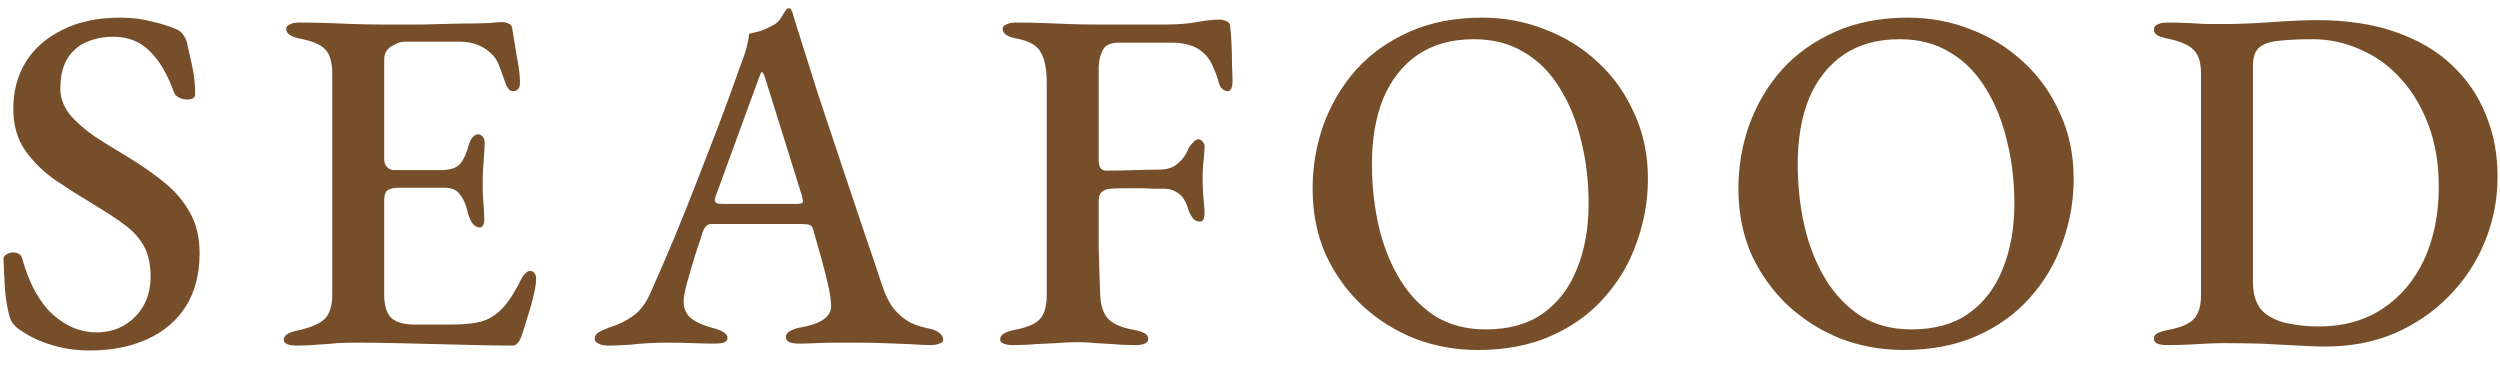 <svg width="102" height="15" viewBox="0 0 102 15" fill="none" xmlns="http://www.w3.org/2000/svg">
<path d="M3.643 14.3C3.083 14.3 2.556 14.22 2.063 14.06C1.57 13.913 1.116 13.687 0.703 13.38C0.65 13.327 0.59 13.267 0.523 13.2C0.47 13.12 0.43 13.04 0.403 12.96C0.31 12.653 0.243 12.273 0.203 11.82C0.176 11.353 0.156 10.94 0.143 10.58C0.143 10.487 0.183 10.42 0.263 10.38C0.343 10.327 0.436 10.3 0.543 10.3C0.636 10.3 0.71 10.32 0.763 10.36C0.83 10.387 0.876 10.447 0.903 10.54C1.183 11.553 1.596 12.313 2.143 12.82C2.69 13.313 3.283 13.56 3.923 13.56C4.376 13.56 4.763 13.46 5.083 13.26C5.416 13.06 5.676 12.793 5.863 12.46C6.05 12.113 6.143 11.727 6.143 11.3C6.143 10.793 6.056 10.38 5.883 10.06C5.71 9.74 5.456 9.453 5.123 9.2C4.79 8.947 4.376 8.673 3.883 8.38C3.35 8.06 2.823 7.727 2.303 7.38C1.796 7.033 1.376 6.627 1.043 6.16C0.71 5.693 0.543 5.12 0.543 4.44C0.543 3.72 0.71 3.087 1.043 2.54C1.39 1.98 1.89 1.54 2.543 1.22C3.196 0.887 3.983 0.72 4.903 0.72C5.383 0.72 5.816 0.773 6.203 0.88C6.603 0.973 6.923 1.073 7.163 1.18C7.283 1.22 7.376 1.287 7.443 1.38C7.523 1.473 7.583 1.587 7.623 1.72C7.69 2 7.763 2.327 7.843 2.7C7.923 3.073 7.963 3.453 7.963 3.84C7.963 3.987 7.856 4.06 7.643 4.06C7.523 4.06 7.41 4.033 7.303 3.98C7.196 3.927 7.13 3.86 7.103 3.78C6.836 3.033 6.503 2.467 6.103 2.08C5.716 1.693 5.223 1.5 4.623 1.5C4.223 1.5 3.856 1.573 3.523 1.72C3.203 1.853 2.943 2.08 2.743 2.4C2.556 2.707 2.463 3.113 2.463 3.62C2.463 3.98 2.583 4.32 2.823 4.64C3.076 4.947 3.41 5.247 3.823 5.54C4.25 5.82 4.723 6.113 5.243 6.42C5.79 6.753 6.283 7.1 6.723 7.46C7.163 7.82 7.51 8.233 7.763 8.7C8.016 9.153 8.143 9.7 8.143 10.34C8.143 11.18 7.956 11.9 7.583 12.5C7.21 13.087 6.683 13.533 6.003 13.84C5.336 14.147 4.55 14.3 3.643 14.3ZM12.095 14.1C11.935 14.1 11.808 14.08 11.715 14.04C11.622 14 11.575 13.94 11.575 13.86C11.575 13.687 11.768 13.56 12.155 13.48C12.648 13.373 13.002 13.227 13.215 13.04C13.442 12.84 13.555 12.507 13.555 12.04V3C13.555 2.547 13.462 2.22 13.275 2.02C13.088 1.82 12.748 1.673 12.255 1.58C12.055 1.54 11.908 1.487 11.815 1.42C11.722 1.353 11.675 1.273 11.675 1.18C11.675 1.1 11.722 1.04 11.815 1C11.908 0.947 12.035 0.92 12.195 0.92C12.635 0.92 13.028 0.927 13.375 0.94C13.735 0.953 14.082 0.967 14.415 0.98C14.762 0.993 15.135 1 15.535 1C16.068 1 16.628 1 17.215 1C17.815 0.987 18.355 0.973 18.835 0.96C19.288 0.96 19.662 0.953 19.955 0.94C20.262 0.913 20.442 0.9 20.495 0.9C20.575 0.9 20.655 0.92 20.735 0.96C20.828 0.987 20.882 1.047 20.895 1.14C20.962 1.553 21.028 1.96 21.095 2.36C21.175 2.747 21.215 3.087 21.215 3.38C21.215 3.513 21.182 3.607 21.115 3.66C21.062 3.7 21.002 3.72 20.935 3.72C20.868 3.72 20.815 3.7 20.775 3.66C20.735 3.62 20.695 3.56 20.655 3.48C20.562 3.213 20.475 2.973 20.395 2.76C20.315 2.533 20.222 2.367 20.115 2.26C19.942 2.073 19.742 1.933 19.515 1.84C19.288 1.747 19.035 1.7 18.755 1.7H16.515C16.342 1.7 16.155 1.767 15.955 1.9C15.768 2.02 15.675 2.193 15.675 2.42V6.5C15.675 6.633 15.715 6.74 15.795 6.82C15.875 6.9 15.968 6.94 16.075 6.94H17.975C18.362 6.94 18.628 6.853 18.775 6.68C18.922 6.507 19.042 6.24 19.135 5.88C19.228 5.613 19.355 5.48 19.515 5.48C19.582 5.48 19.642 5.513 19.695 5.58C19.748 5.633 19.775 5.72 19.775 5.84C19.775 5.92 19.768 6.053 19.755 6.24C19.742 6.427 19.728 6.62 19.715 6.82C19.702 7.02 19.695 7.18 19.695 7.3C19.695 7.447 19.695 7.627 19.695 7.84C19.708 8.04 19.722 8.24 19.735 8.44C19.748 8.64 19.755 8.787 19.755 8.88C19.768 9 19.755 9.1 19.715 9.18C19.688 9.247 19.642 9.28 19.575 9.28C19.362 9.28 19.202 9.087 19.095 8.7C19.015 8.353 18.902 8.093 18.755 7.92C18.622 7.747 18.422 7.66 18.155 7.66H16.295C16.082 7.66 15.922 7.693 15.815 7.76C15.722 7.827 15.675 7.967 15.675 8.18V12C15.675 12.467 15.775 12.793 15.975 12.98C16.175 13.153 16.482 13.24 16.895 13.24H18.475C18.848 13.24 19.175 13.213 19.455 13.16C19.735 13.107 19.975 13.007 20.175 12.86C20.402 12.7 20.602 12.493 20.775 12.24C20.948 11.987 21.128 11.673 21.315 11.3C21.368 11.22 21.422 11.16 21.475 11.12C21.528 11.067 21.588 11.047 21.655 11.06C21.735 11.06 21.788 11.093 21.815 11.16C21.855 11.213 21.875 11.287 21.875 11.38C21.875 11.527 21.842 11.747 21.775 12.04C21.708 12.333 21.622 12.64 21.515 12.96C21.422 13.28 21.335 13.553 21.255 13.78C21.215 13.873 21.168 13.947 21.115 14C21.062 14.067 20.995 14.1 20.915 14.1C20.435 14.1 19.935 14.093 19.415 14.08C18.895 14.067 18.362 14.053 17.815 14.04C17.268 14.027 16.722 14.013 16.175 14C15.628 13.987 15.088 13.98 14.555 13.98C14.275 13.98 14.008 13.987 13.755 14C13.502 14.027 13.242 14.047 12.975 14.06C12.722 14.087 12.428 14.1 12.095 14.1ZM24.822 14.1C24.662 14.1 24.529 14.073 24.422 14.02C24.316 13.98 24.262 13.913 24.262 13.82C24.262 13.713 24.316 13.627 24.422 13.56C24.529 13.493 24.676 13.427 24.862 13.36C25.222 13.253 25.549 13.093 25.842 12.88C26.136 12.667 26.376 12.34 26.562 11.9C26.922 11.087 27.256 10.313 27.562 9.58C27.869 8.833 28.162 8.1 28.442 7.38C28.722 6.66 29.009 5.92 29.302 5.16C29.596 4.387 29.896 3.567 30.202 2.7C30.322 2.393 30.409 2.14 30.462 1.94C30.516 1.727 30.549 1.54 30.562 1.38C30.736 1.34 30.896 1.3 31.042 1.26C31.189 1.207 31.349 1.133 31.522 1.04C31.682 0.96 31.802 0.847 31.882 0.7C31.976 0.54 32.049 0.427 32.102 0.36C32.129 0.347 32.156 0.34 32.182 0.34C32.222 0.327 32.256 0.347 32.282 0.4C32.322 0.467 32.349 0.54 32.362 0.62C32.389 0.7 32.416 0.787 32.442 0.88C32.749 1.853 33.062 2.847 33.382 3.86C33.716 4.86 34.042 5.84 34.362 6.8C34.682 7.76 34.982 8.653 35.262 9.48C35.542 10.293 35.782 11.007 35.982 11.62C36.129 12.06 36.302 12.4 36.502 12.64C36.702 12.867 36.916 13.04 37.142 13.16C37.369 13.267 37.616 13.347 37.882 13.4C38.082 13.44 38.229 13.5 38.322 13.58C38.429 13.66 38.482 13.753 38.482 13.86C38.482 13.94 38.429 13.993 38.322 14.02C38.229 14.06 38.109 14.08 37.962 14.08C37.749 14.08 37.469 14.067 37.122 14.04C36.776 14.027 36.416 14.013 36.042 14C35.669 13.987 35.329 13.98 35.022 13.98C34.769 13.98 34.489 13.98 34.182 13.98C33.876 13.98 33.582 13.987 33.302 14C33.036 14.013 32.802 14.02 32.602 14.02C32.442 14.02 32.309 14 32.202 13.96C32.109 13.907 32.062 13.84 32.062 13.76C32.062 13.653 32.122 13.567 32.242 13.5C32.362 13.433 32.502 13.387 32.662 13.36C33.116 13.28 33.442 13.16 33.642 13C33.856 12.84 33.942 12.627 33.902 12.36C33.889 12.133 33.842 11.853 33.762 11.52C33.682 11.173 33.589 10.813 33.482 10.44C33.376 10.053 33.276 9.7 33.182 9.38C33.156 9.273 33.109 9.207 33.042 9.18C32.976 9.153 32.862 9.14 32.702 9.14H29.002C28.936 9.14 28.876 9.167 28.822 9.22C28.769 9.26 28.716 9.347 28.662 9.48C28.622 9.64 28.556 9.847 28.462 10.1C28.382 10.34 28.302 10.6 28.222 10.88C28.142 11.147 28.069 11.4 28.002 11.64C27.949 11.867 27.916 12.033 27.902 12.14C27.862 12.473 27.942 12.74 28.142 12.94C28.356 13.127 28.669 13.273 29.082 13.38C29.482 13.487 29.682 13.62 29.682 13.78C29.682 13.873 29.629 13.94 29.522 13.98C29.429 14.007 29.302 14.02 29.142 14.02C28.889 14.02 28.596 14.013 28.262 14C27.929 13.987 27.576 13.98 27.202 13.98C26.776 13.98 26.362 14 25.962 14.04C25.562 14.08 25.182 14.1 24.822 14.1ZM29.562 8.32H32.482C32.669 8.32 32.762 8.287 32.762 8.22C32.762 8.18 32.756 8.147 32.742 8.12C32.742 8.093 32.736 8.053 32.722 8L31.242 3.26C31.176 3.047 31.122 2.94 31.082 2.94C31.056 2.94 31.009 3.04 30.942 3.24L29.202 8C29.176 8.08 29.162 8.133 29.162 8.16C29.162 8.227 29.196 8.273 29.262 8.3C29.342 8.313 29.442 8.32 29.562 8.32ZM41.307 14.08C41.16 14.08 41.04 14.06 40.947 14.02C40.854 13.993 40.807 13.933 40.807 13.84C40.807 13.667 41 13.54 41.387 13.46C41.894 13.367 42.24 13.22 42.427 13.02C42.614 12.82 42.707 12.487 42.707 12.02V3.4C42.707 2.84 42.627 2.42 42.467 2.14C42.32 1.86 42 1.673 41.507 1.58C41.294 1.54 41.14 1.487 41.047 1.42C40.954 1.353 40.907 1.273 40.907 1.18C40.907 1.1 40.954 1.04 41.047 1C41.154 0.947 41.28 0.92 41.427 0.92C41.867 0.92 42.254 0.927 42.587 0.94C42.934 0.953 43.274 0.967 43.607 0.98C43.94 0.993 44.307 1 44.707 1C45.147 1 45.62 1 46.127 1C46.634 1 47.12 1 47.587 1C48.054 1 48.467 0.967 48.827 0.9C49.2 0.833 49.514 0.8 49.767 0.8C49.847 0.8 49.934 0.82 50.027 0.86C50.12 0.887 50.174 0.947 50.187 1.04C50.214 1.24 50.234 1.493 50.247 1.8C50.26 2.107 50.267 2.4 50.267 2.68C50.28 2.96 50.287 3.167 50.287 3.3C50.287 3.58 50.22 3.72 50.087 3.72C50.02 3.72 49.954 3.693 49.887 3.64C49.82 3.587 49.774 3.52 49.747 3.44C49.68 3.187 49.6 2.96 49.507 2.76C49.427 2.56 49.327 2.393 49.207 2.26C49.02 2.06 48.814 1.927 48.587 1.86C48.36 1.78 48.107 1.74 47.827 1.74H45.647C45.327 1.74 45.114 1.833 45.007 2.02C44.9 2.207 44.84 2.44 44.827 2.72C44.827 2.96 44.827 3.26 44.827 3.62C44.827 3.967 44.827 4.293 44.827 4.6C44.827 4.92 44.827 5.253 44.827 5.6C44.827 5.947 44.827 6.253 44.827 6.52C44.827 6.64 44.847 6.747 44.887 6.84C44.94 6.92 45.02 6.96 45.127 6.96C45.514 6.96 45.907 6.953 46.307 6.94C46.72 6.927 47.054 6.92 47.307 6.92C47.627 6.92 47.88 6.833 48.067 6.66C48.267 6.487 48.414 6.273 48.507 6.02C48.547 5.953 48.607 5.88 48.687 5.8C48.767 5.72 48.834 5.68 48.887 5.68C48.954 5.68 49.014 5.713 49.067 5.78C49.134 5.847 49.16 5.933 49.147 6.04C49.134 6.293 49.114 6.52 49.087 6.72C49.074 6.907 49.067 7.087 49.067 7.26C49.067 7.487 49.074 7.7 49.087 7.9C49.1 8.087 49.12 8.327 49.147 8.62C49.147 8.753 49.134 8.86 49.107 8.94C49.08 9.007 49.027 9.04 48.947 9.04C48.827 9.04 48.727 8.987 48.647 8.88C48.567 8.76 48.514 8.653 48.487 8.56C48.394 8.227 48.254 8 48.067 7.88C47.894 7.76 47.714 7.7 47.527 7.7C47.367 7.7 47.2 7.7 47.027 7.7C46.867 7.687 46.707 7.68 46.547 7.68C46.334 7.68 46.12 7.68 45.907 7.68C45.707 7.68 45.5 7.687 45.287 7.7C45.154 7.713 45.04 7.76 44.947 7.84C44.867 7.907 44.827 8.027 44.827 8.2C44.827 8.8 44.827 9.42 44.827 10.06C44.84 10.7 44.86 11.347 44.887 12C44.9 12.427 45 12.753 45.187 12.98C45.387 13.207 45.747 13.367 46.267 13.46C46.467 13.5 46.614 13.547 46.707 13.6C46.8 13.653 46.847 13.733 46.847 13.84C46.847 13.92 46.8 13.98 46.707 14.02C46.614 14.06 46.494 14.08 46.347 14.08C46 14.08 45.694 14.067 45.427 14.04C45.174 14.027 44.934 14.013 44.707 14C44.48 13.973 44.234 13.96 43.967 13.96C43.674 13.96 43.387 13.973 43.107 14C42.827 14.013 42.54 14.027 42.247 14.04C41.967 14.067 41.654 14.08 41.307 14.08ZM60.295 14.28C59.402 14.28 58.549 14.127 57.735 13.82C56.935 13.5 56.222 13.053 55.595 12.48C54.969 11.893 54.469 11.2 54.095 10.4C53.735 9.587 53.555 8.687 53.555 7.7C53.555 6.793 53.702 5.927 53.995 5.1C54.302 4.26 54.742 3.513 55.315 2.86C55.902 2.207 56.629 1.687 57.495 1.3C58.362 0.913 59.355 0.72 60.475 0.72C61.382 0.72 62.235 0.88 63.035 1.2C63.849 1.507 64.569 1.953 65.195 2.54C65.822 3.113 66.315 3.807 66.675 4.62C67.049 5.42 67.235 6.313 67.235 7.3C67.235 8.193 67.082 9.06 66.775 9.9C66.482 10.74 66.042 11.487 65.455 12.14C64.882 12.793 64.162 13.313 63.295 13.7C62.429 14.087 61.429 14.28 60.295 14.28ZM60.615 13.44C61.549 13.44 62.322 13.227 62.935 12.8C63.562 12.36 64.029 11.753 64.335 10.98C64.655 10.207 64.815 9.313 64.815 8.3C64.815 7.407 64.715 6.56 64.515 5.76C64.329 4.96 64.042 4.247 63.655 3.62C63.269 2.98 62.782 2.487 62.195 2.14C61.609 1.78 60.922 1.6 60.135 1.6C59.229 1.6 58.462 1.813 57.835 2.24C57.222 2.667 56.755 3.26 56.435 4.02C56.129 4.78 55.975 5.667 55.975 6.68C55.975 7.587 56.069 8.44 56.255 9.24C56.442 10.04 56.729 10.76 57.115 11.4C57.502 12.027 57.982 12.527 58.555 12.9C59.142 13.26 59.829 13.44 60.615 13.44ZM77.666 14.28C76.773 14.28 75.92 14.127 75.106 13.82C74.306 13.5 73.593 13.053 72.966 12.48C72.34 11.893 71.84 11.2 71.466 10.4C71.106 9.587 70.927 8.687 70.927 7.7C70.927 6.793 71.073 5.927 71.367 5.1C71.673 4.26 72.113 3.513 72.686 2.86C73.273 2.207 74 1.687 74.867 1.3C75.733 0.913 76.727 0.72 77.847 0.72C78.753 0.72 79.606 0.88 80.406 1.2C81.22 1.507 81.94 1.953 82.567 2.54C83.193 3.113 83.686 3.807 84.046 4.62C84.42 5.42 84.606 6.313 84.606 7.3C84.606 8.193 84.453 9.06 84.147 9.9C83.853 10.74 83.413 11.487 82.826 12.14C82.253 12.793 81.533 13.313 80.666 13.7C79.8 14.087 78.8 14.28 77.666 14.28ZM77.987 13.44C78.92 13.44 79.693 13.227 80.306 12.8C80.933 12.36 81.4 11.753 81.707 10.98C82.026 10.207 82.186 9.313 82.186 8.3C82.186 7.407 82.087 6.56 81.886 5.76C81.7 4.96 81.413 4.247 81.026 3.62C80.64 2.98 80.153 2.487 79.567 2.14C78.98 1.78 78.293 1.6 77.507 1.6C76.6 1.6 75.833 1.813 75.207 2.24C74.593 2.667 74.126 3.26 73.806 4.02C73.5 4.78 73.347 5.667 73.347 6.68C73.347 7.587 73.44 8.44 73.626 9.24C73.813 10.04 74.1 10.76 74.487 11.4C74.873 12.027 75.353 12.527 75.927 12.9C76.513 13.26 77.2 13.44 77.987 13.44ZM94.881 14.14C94.627 14.14 94.254 14.127 93.761 14.1C93.281 14.073 92.767 14.047 92.221 14.02C91.674 14.007 91.188 14 90.761 14C90.494 14 90.241 14.007 90.001 14.02C89.774 14.033 89.534 14.047 89.281 14.06C89.028 14.073 88.734 14.08 88.401 14.08C88.254 14.08 88.127 14.06 88.021 14.02C87.927 13.98 87.881 13.913 87.881 13.82C87.881 13.713 87.927 13.64 88.021 13.6C88.114 13.547 88.261 13.5 88.461 13.46C88.968 13.367 89.314 13.22 89.501 13.02C89.701 12.82 89.801 12.493 89.801 12.04V3C89.801 2.547 89.701 2.227 89.501 2.04C89.314 1.84 88.968 1.687 88.461 1.58C88.261 1.54 88.114 1.493 88.021 1.44C87.927 1.387 87.881 1.307 87.881 1.2C87.881 1.107 87.927 1.04 88.021 1C88.127 0.947 88.254 0.92 88.401 0.92C88.734 0.92 89.028 0.927 89.281 0.94C89.534 0.953 89.781 0.967 90.021 0.98C90.261 0.98 90.534 0.98 90.841 0.98C91.054 0.98 91.328 0.973 91.661 0.96C91.994 0.947 92.347 0.927 92.721 0.9C93.094 0.873 93.441 0.853 93.761 0.84C94.081 0.827 94.328 0.82 94.501 0.82C95.728 0.82 96.801 0.98 97.721 1.3C98.654 1.62 99.427 2.073 100.041 2.66C100.654 3.233 101.114 3.907 101.421 4.68C101.741 5.453 101.901 6.293 101.901 7.2C101.901 8.133 101.728 9.02 101.381 9.86C101.048 10.687 100.561 11.427 99.921 12.08C99.294 12.72 98.554 13.227 97.701 13.6C96.847 13.96 95.907 14.14 94.881 14.14ZM94.621 13.32C95.608 13.32 96.468 13.08 97.201 12.6C97.934 12.12 98.501 11.453 98.901 10.6C99.301 9.733 99.501 8.74 99.501 7.62C99.501 6.673 99.361 5.833 99.081 5.1C98.801 4.353 98.421 3.72 97.941 3.2C97.474 2.68 96.927 2.287 96.301 2.02C95.688 1.74 95.041 1.6 94.361 1.6C93.841 1.6 93.394 1.62 93.021 1.66C92.661 1.687 92.388 1.773 92.201 1.92C92.014 2.067 91.921 2.313 91.921 2.66V11.5C91.921 12.007 92.041 12.393 92.281 12.66C92.534 12.913 92.868 13.087 93.281 13.18C93.694 13.273 94.141 13.32 94.621 13.32Z" fill="#764F2A"/>
</svg>

